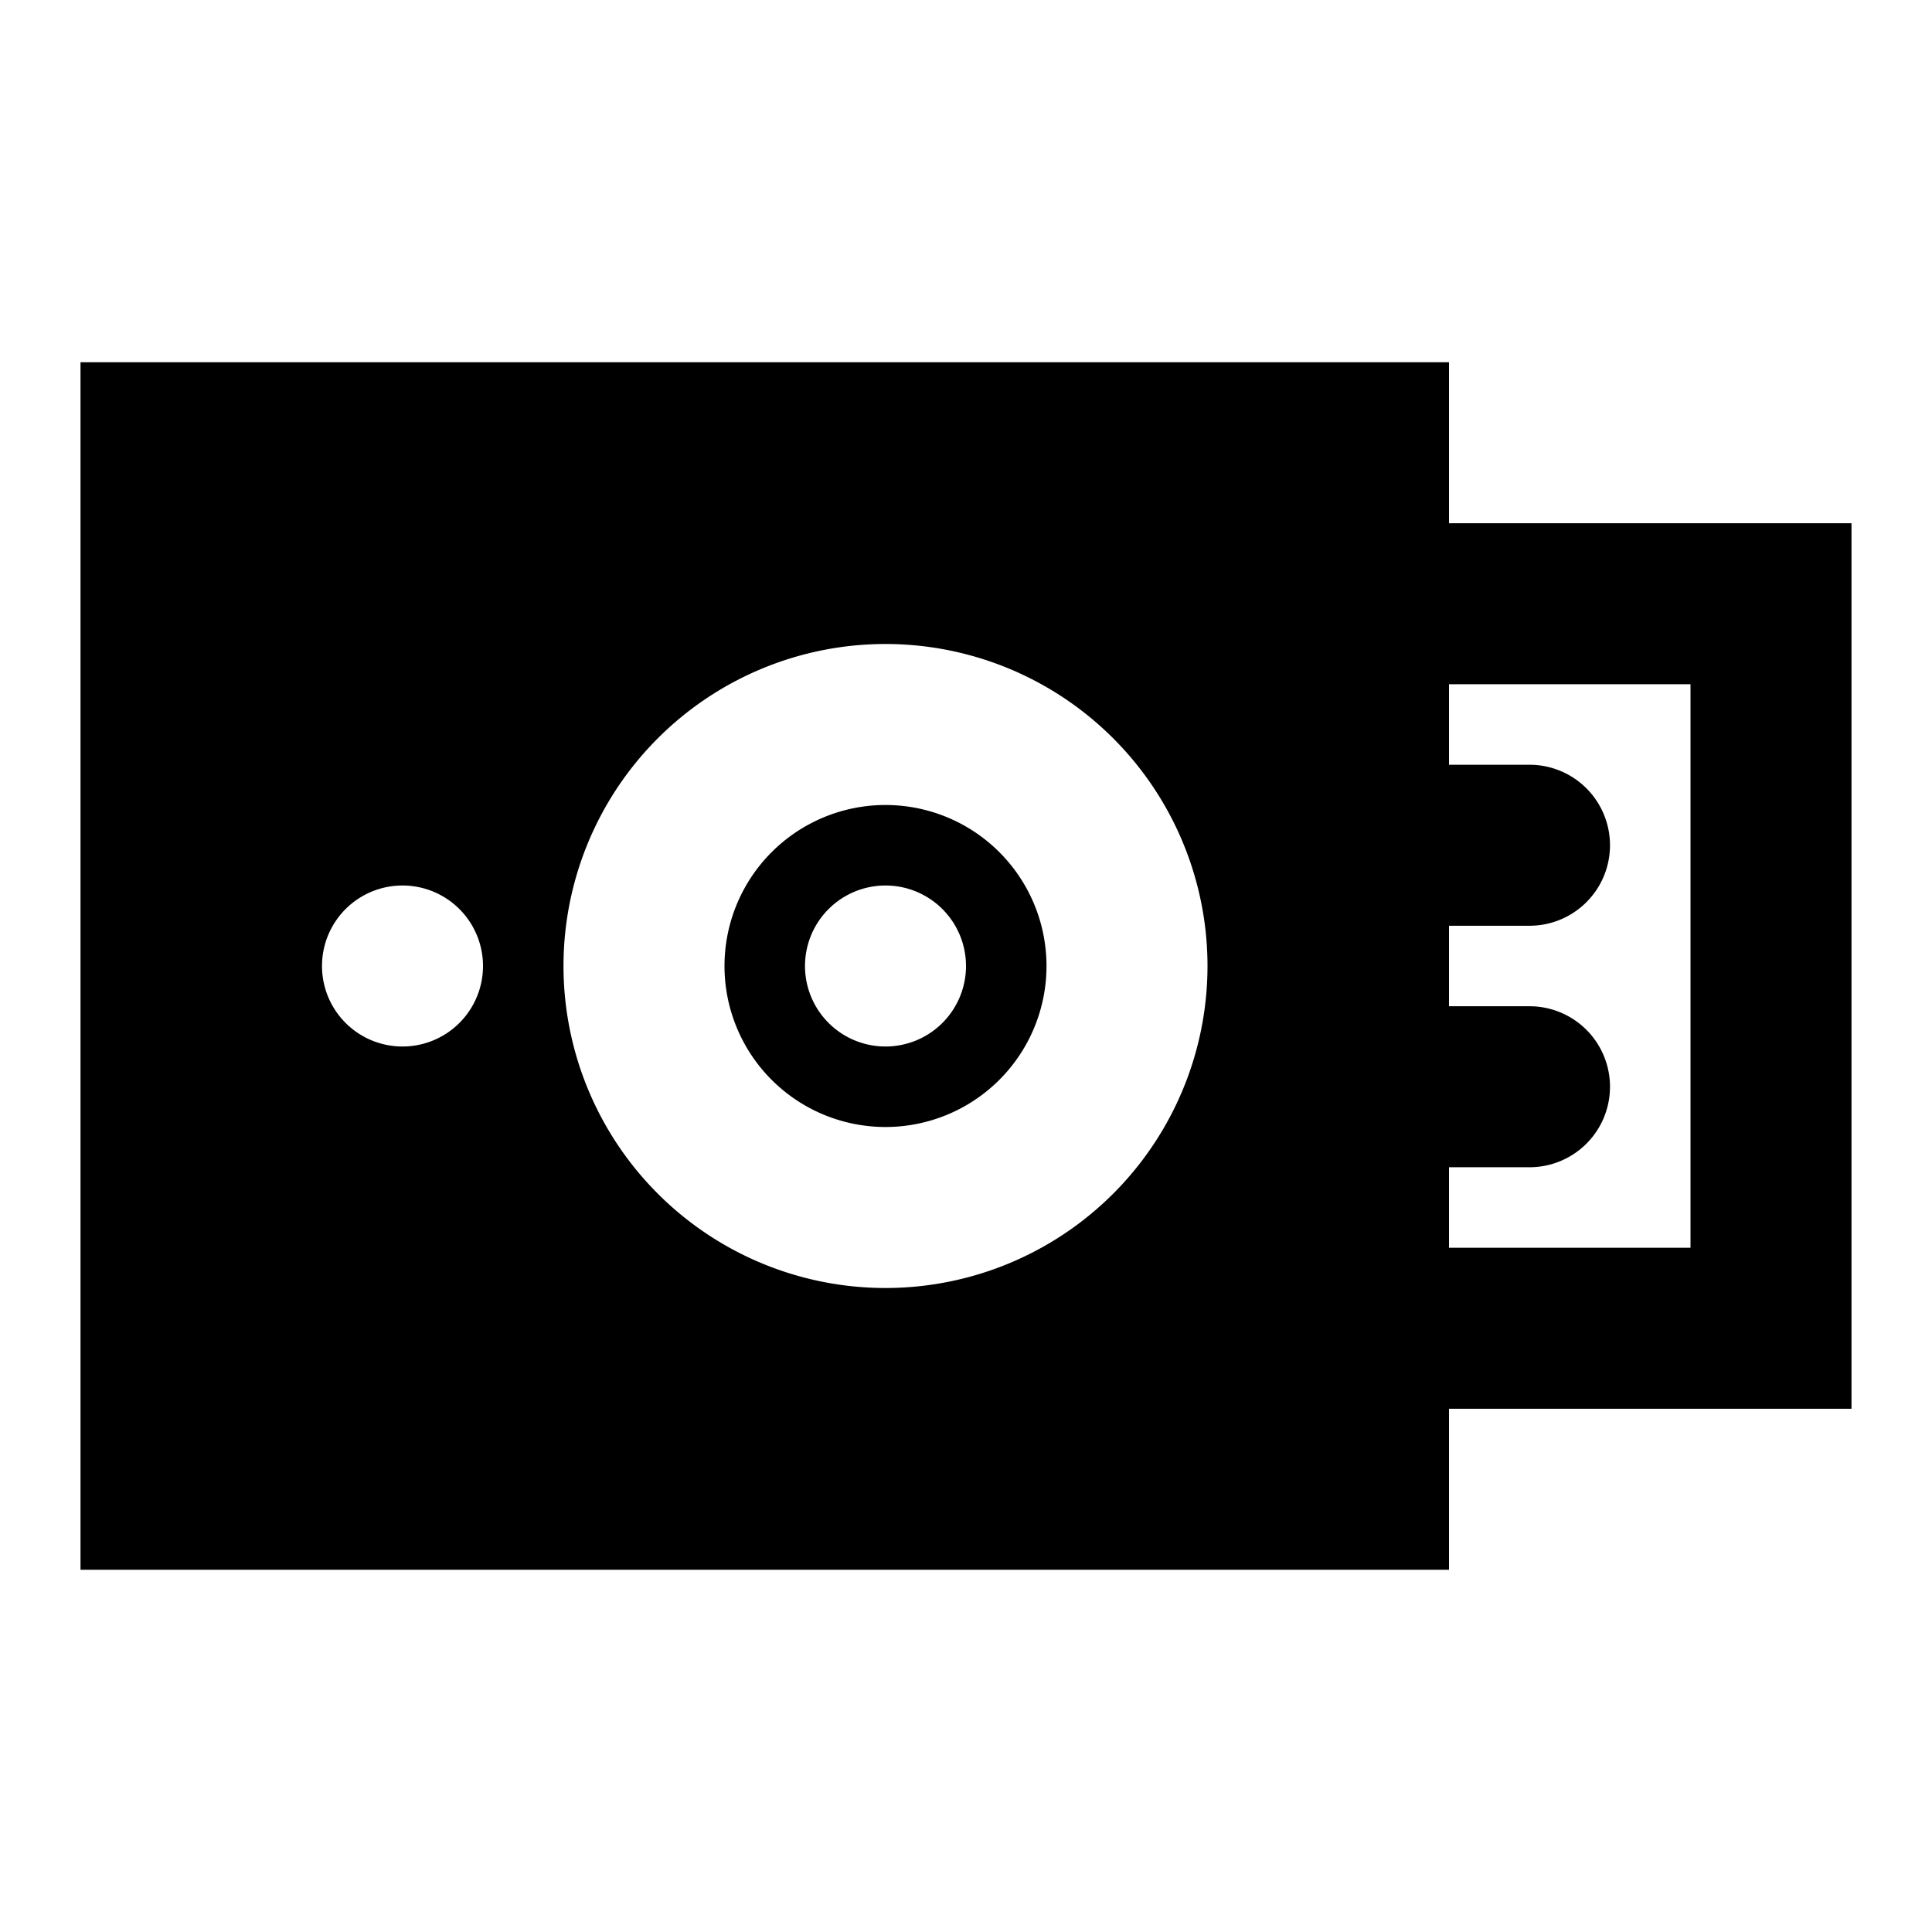 <?xml version="1.0" encoding="utf-8"?>
<svg width="800px" height="800px" viewBox="0 0 48 48" xmlns="http://www.w3.org/2000/svg">
  <g id="Layer_2" data-name="Layer 2">
    <g id="invisible_box" data-name="invisible box">
      <rect width="48" height="48" fill="none"/>
    </g>
    <g id="Layer_7" data-name="Layer 7">
      <path d="M22,20a4,4,0,1,0,4,4A4,4,0,0,0,22,20Zm0,6a2,2,0,1,1,2-2A2,2,0,0,1,22,26Zm0-6a4,4,0,1,0,4,4A4,4,0,0,0,22,20Zm0,6a2,2,0,1,1,2-2A2,2,0,0,1,22,26ZM36,13V9H2V39H36V35H46V13ZM10,26a2,2,0,1,1,2-2A2,2,0,0,1,10,26Zm12,6a8,8,0,1,1,8-8A8,8,0,0,1,22,32Zm20-1H36V29h2a2,2,0,0,0,0-4H36V23h2a2,2,0,0,0,0-4H36V17h6ZM22,20a4,4,0,1,0,4,4A4,4,0,0,0,22,20Zm0,6a2,2,0,1,1,2-2A2,2,0,0,1,22,26Z"/>
    </g>
  </g>
</svg>